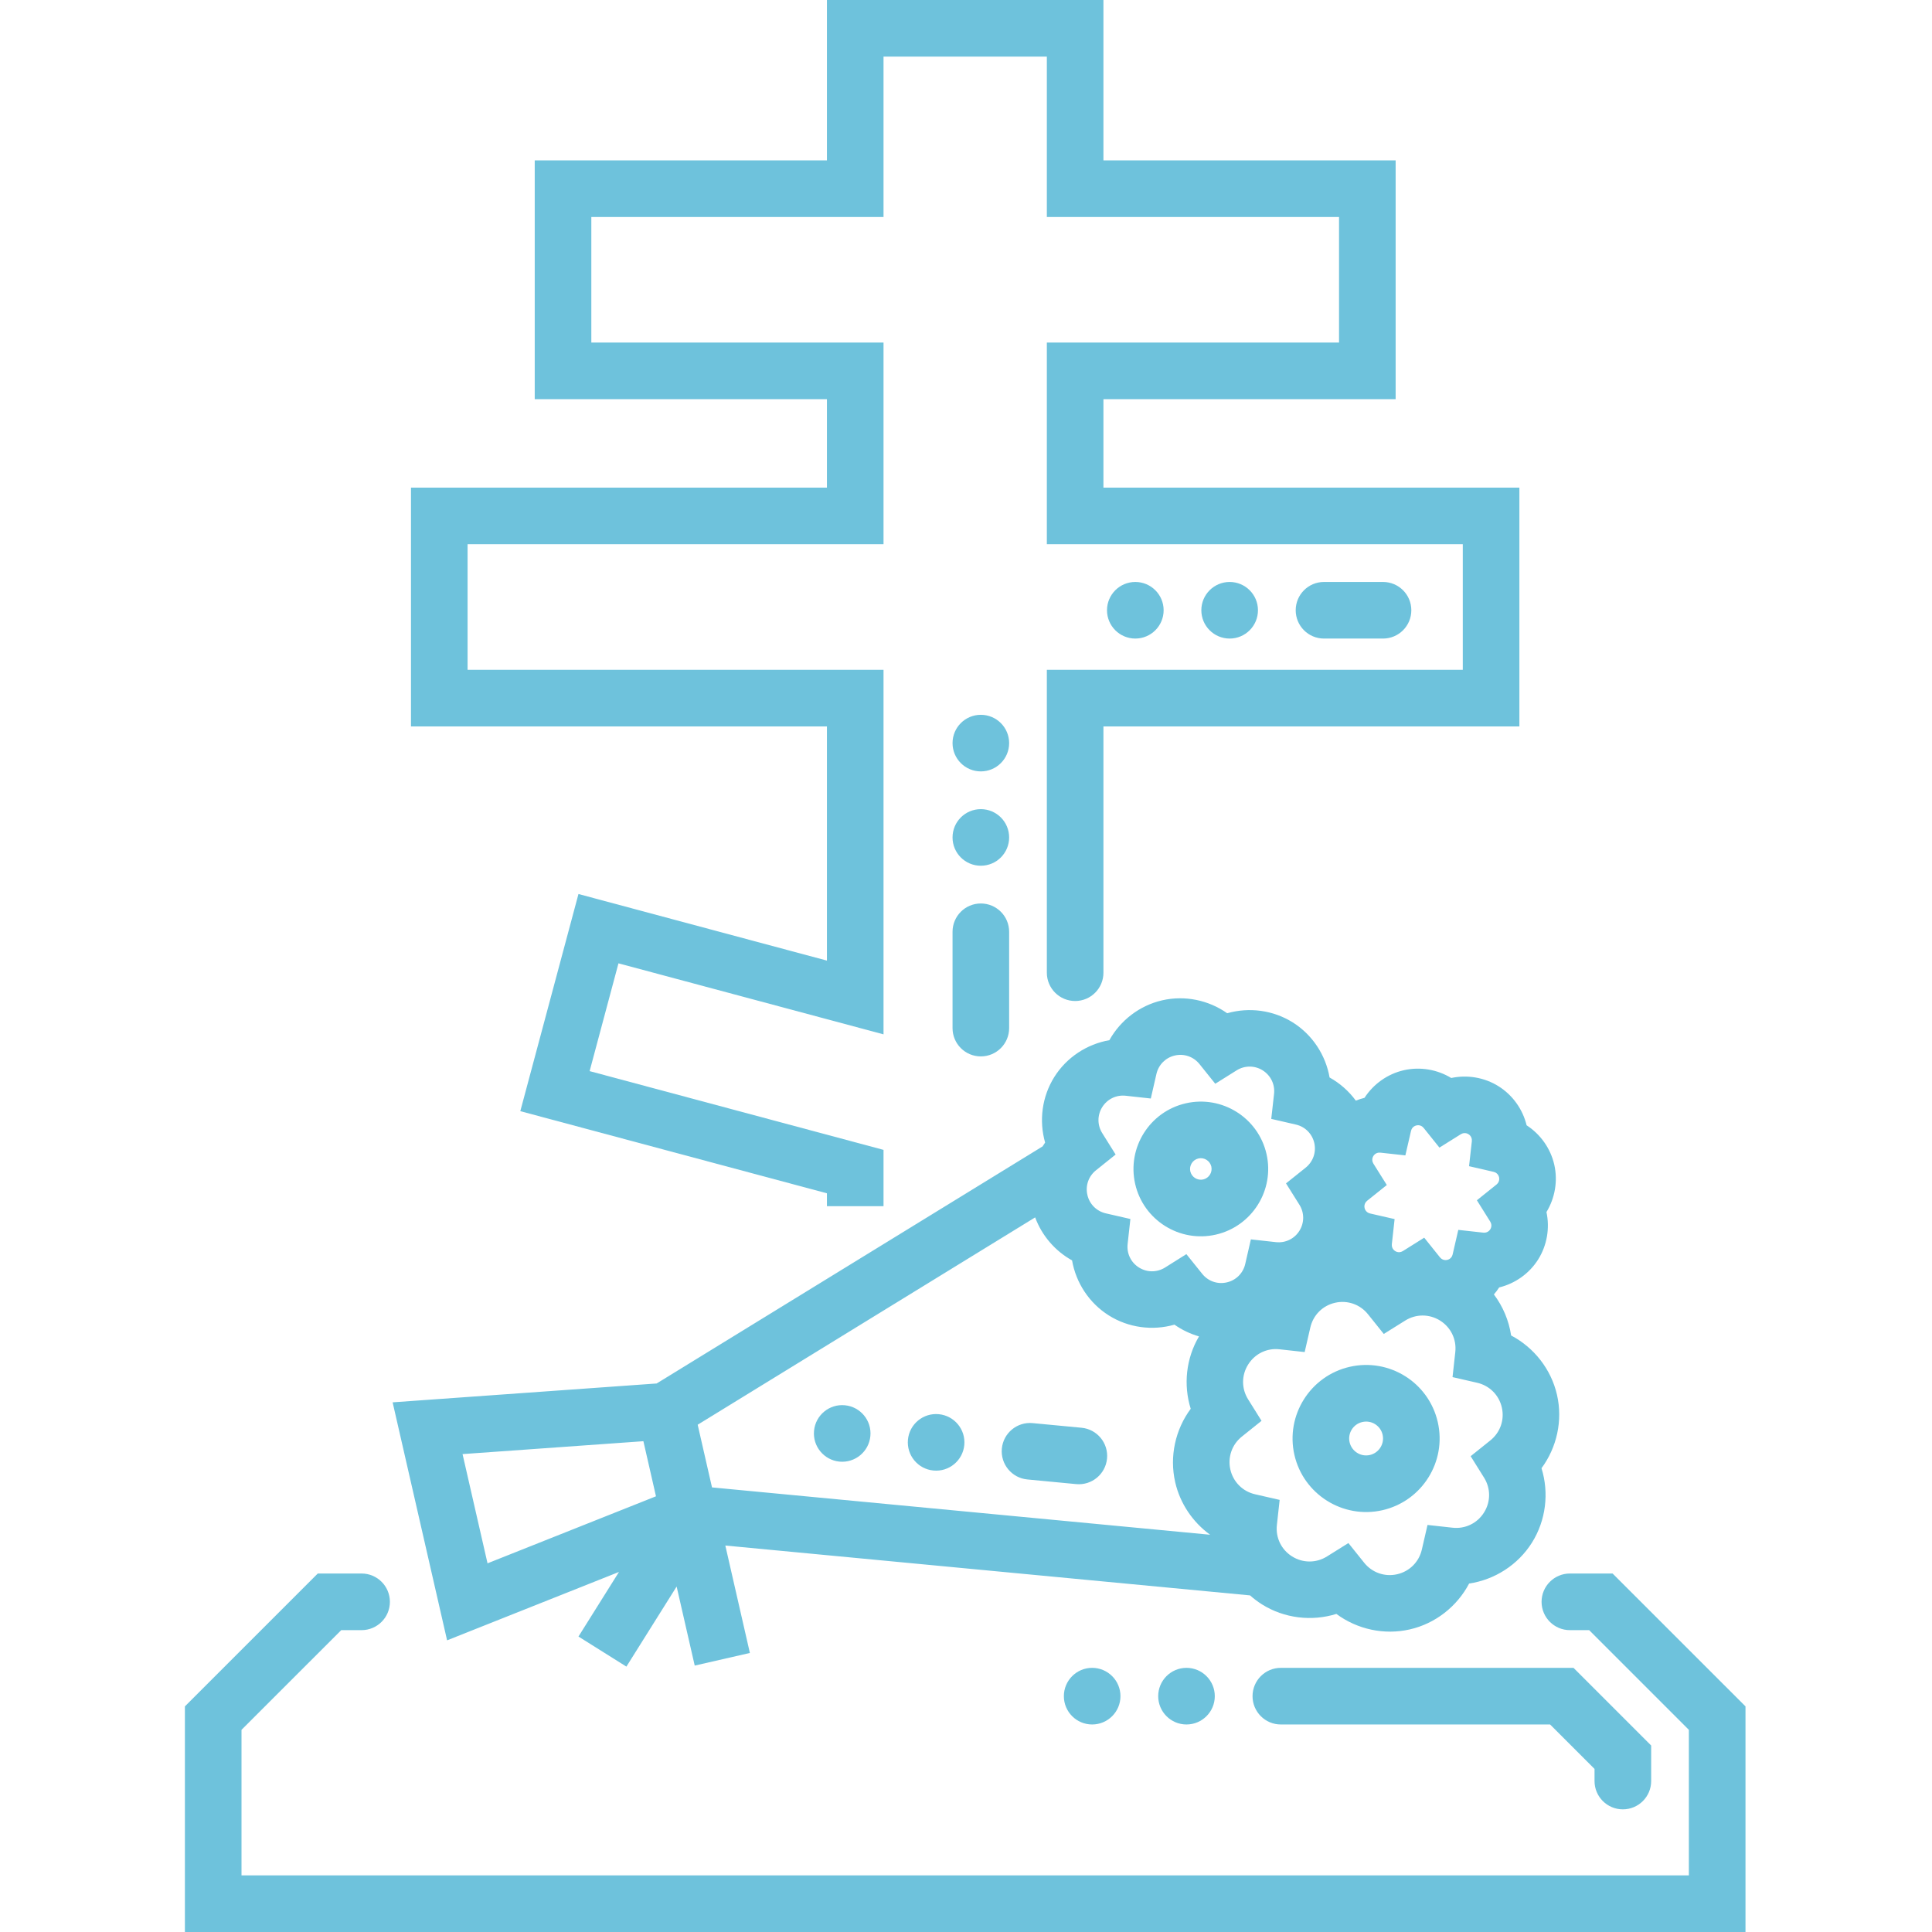 <svg width="58" height="58" viewBox="0 0 58 58" fill="none" xmlns="http://www.w3.org/2000/svg">
<path d="M36.501 37.064H36.501C37.588 36.815 38.27 35.728 38.021 34.642C37.772 33.554 36.685 32.873 35.599 33.122C34.511 33.37 33.83 34.457 34.079 35.544C34.327 36.63 35.413 37.313 36.501 37.064ZM35.977 34.778C36.15 34.738 36.324 34.846 36.365 35.021C36.404 35.194 36.295 35.368 36.122 35.408C35.948 35.447 35.774 35.339 35.734 35.165C35.695 34.991 35.804 34.818 35.977 34.778Z" fill="#6EC2DC"/>
<path d="M40.519 41.033C39.333 41.304 38.588 42.491 38.859 43.677C39.131 44.864 40.317 45.608 41.504 45.337C42.69 45.065 43.435 43.879 43.163 42.692C42.891 41.503 41.709 40.761 40.519 41.033ZM41.125 43.68C40.852 43.743 40.579 43.571 40.516 43.298C40.453 43.025 40.625 42.752 40.898 42.69C41.175 42.626 41.445 42.801 41.507 43.071C41.569 43.344 41.398 43.617 41.125 43.68Z" fill="#6EC2DC"/>
<path d="M18.582 47.191L17.366 49.13L18.805 50.033L20.313 47.629L20.856 50.002L22.512 49.623L21.775 46.398L37.528 47.895C37.638 47.994 37.758 48.084 37.886 48.165C38.557 48.586 39.38 48.681 40.119 48.451C40.749 48.917 41.558 49.091 42.323 48.916C43.094 48.74 43.743 48.225 44.104 47.539C44.87 47.425 45.57 46.981 45.991 46.31C46.412 45.639 46.507 44.816 46.277 44.077C46.738 43.454 46.919 42.645 46.742 41.873C46.565 41.102 46.051 40.453 45.365 40.092C45.298 39.645 45.119 39.22 44.848 38.86C44.906 38.794 44.958 38.724 45.006 38.65C45.483 38.533 45.91 38.235 46.178 37.808C46.445 37.381 46.529 36.867 46.426 36.387C46.681 35.966 46.772 35.454 46.66 34.963C46.547 34.472 46.243 34.05 45.83 33.782C45.714 33.305 45.415 32.879 44.989 32.611C44.562 32.343 44.048 32.26 43.567 32.362C43.147 32.107 42.635 32.017 42.143 32.129C41.652 32.241 41.23 32.546 40.963 32.958C40.874 32.98 40.787 33.008 40.703 33.042C40.494 32.757 40.225 32.519 39.915 32.347C39.798 31.674 39.401 31.065 38.81 30.694C38.219 30.323 37.498 30.231 36.841 30.418C36.283 30.025 35.572 29.874 34.891 30.03C34.211 30.186 33.636 30.631 33.304 31.227C32.632 31.344 32.022 31.741 31.651 32.332C31.28 32.923 31.188 33.645 31.375 34.301C31.349 34.338 31.323 34.377 31.299 34.416L19.713 41.533L11.787 42.099L13.422 49.244L18.582 47.191ZM44.74 43.243L44.15 43.716L44.551 44.358C44.755 44.681 44.755 45.084 44.551 45.407C44.349 45.73 43.986 45.905 43.607 45.863L42.855 45.78L42.685 46.518C42.6 46.89 42.316 47.175 41.943 47.26C41.571 47.345 41.192 47.212 40.953 46.914L40.48 46.324L39.838 46.725C39.514 46.928 39.113 46.928 38.789 46.725C38.466 46.523 38.291 46.16 38.333 45.781L38.416 45.028L37.678 44.859C37.306 44.774 37.022 44.489 36.936 44.117C36.852 43.745 36.984 43.365 37.282 43.127L37.872 42.654L37.471 42.012C37.267 41.688 37.267 41.287 37.471 40.963C37.674 40.64 38.035 40.463 38.415 40.507L39.167 40.59L39.337 39.852C39.422 39.48 39.706 39.195 40.079 39.11C40.451 39.025 40.831 39.158 41.069 39.456L41.542 40.046L42.184 39.645C42.507 39.442 42.909 39.442 43.233 39.645C43.556 39.848 43.731 40.21 43.689 40.59L43.606 41.342L44.343 41.511C44.716 41.596 45.001 41.88 45.086 42.253C45.171 42.625 45.039 43.004 44.74 43.243ZM41.23 34.703C41.284 34.618 41.373 34.596 41.438 34.603L42.19 34.686L42.36 33.949C42.374 33.884 42.425 33.808 42.523 33.786C42.62 33.763 42.699 33.81 42.74 33.862L43.213 34.452L43.855 34.05C43.911 34.015 44.001 33.997 44.086 34.05C44.17 34.103 44.193 34.192 44.186 34.258L44.102 35.01L44.84 35.18C44.904 35.194 44.981 35.245 45.003 35.342C45.025 35.44 44.978 35.519 44.927 35.56L44.337 36.033L44.738 36.674C44.773 36.73 44.792 36.82 44.739 36.905C44.685 36.99 44.596 37.013 44.531 37.005L43.779 36.922L43.609 37.66C43.595 37.724 43.544 37.801 43.447 37.823C43.348 37.845 43.27 37.798 43.229 37.747L42.756 37.156L42.115 37.558C42.059 37.593 41.969 37.612 41.884 37.558C41.799 37.505 41.777 37.416 41.784 37.35L41.867 36.598L41.129 36.429C41.065 36.414 40.989 36.364 40.966 36.266C40.944 36.169 40.991 36.089 41.042 36.048L41.633 35.575L41.231 34.934C41.196 34.878 41.177 34.788 41.23 34.703ZM32.902 35.133L33.492 34.66L33.091 34.019C32.939 33.777 32.939 33.477 33.09 33.236C33.242 32.994 33.512 32.864 33.795 32.895L34.548 32.978L34.717 32.24C34.781 31.963 34.993 31.75 35.27 31.687C35.548 31.623 35.831 31.722 36.01 31.945L36.483 32.535L37.124 32.133C37.366 31.982 37.666 31.982 37.907 32.133C38.148 32.285 38.279 32.555 38.248 32.838L38.164 33.59L38.902 33.76C39.18 33.823 39.392 34.036 39.456 34.313C39.519 34.591 39.42 34.874 39.198 35.053L38.607 35.526L39.009 36.167C39.16 36.408 39.16 36.709 39.009 36.95C38.858 37.191 38.588 37.321 38.304 37.29L37.552 37.207L37.383 37.945C37.319 38.223 37.107 38.435 36.829 38.498C36.551 38.563 36.268 38.463 36.09 38.24L35.616 37.65L34.976 38.052C34.734 38.203 34.434 38.203 34.193 38.052C33.951 37.901 33.821 37.63 33.852 37.347L33.935 36.595L33.198 36.426C32.92 36.362 32.707 36.15 32.644 35.872C32.58 35.594 32.679 35.311 32.902 35.133ZM31.076 36.547C31.279 37.097 31.677 37.556 32.184 37.838C32.301 38.51 32.698 39.12 33.289 39.491C33.88 39.862 34.602 39.955 35.258 39.767C35.483 39.925 35.732 40.044 35.995 40.12C35.605 40.779 35.522 41.576 35.746 42.293C35.284 42.916 35.104 43.724 35.28 44.496C35.427 45.139 35.809 45.697 36.328 46.074L21.375 44.653L21.244 44.081L20.945 42.771L31.076 36.547ZM19.315 43.266L19.504 44.093L19.693 44.92L14.636 46.932L13.886 43.653L19.315 43.266Z" fill="#6EC2DC"/>
<path d="M24.825 28.838L17.366 26.839L15.62 33.358L24.825 35.824V36.21H26.524V34.52L17.701 32.156L18.567 28.92L26.524 31.052V20.109H14.037V16.338H26.524V10.284H17.752V6.514H26.524V1.699H31.427V6.514H40.199V10.284H31.427V16.338H43.914V20.109H31.427V29.201C31.427 29.671 31.808 30.051 32.277 30.051C32.746 30.051 33.126 29.671 33.126 29.201V21.808H45.613V14.639H33.126V11.983H41.898V4.814H33.126V0H24.825V4.814H16.053V11.983H24.825V14.639H12.338V21.808H24.825V28.838Z" fill="#6EC2DC"/>
<path d="M48.411 47.238H47.129C46.66 47.238 46.279 47.619 46.279 48.088C46.279 48.557 46.66 48.938 47.129 48.938H47.708L50.701 51.931V56.301H7.25V51.931L10.244 48.938H10.855C11.325 48.938 11.705 48.557 11.705 48.088C11.705 47.619 11.325 47.238 10.855 47.238H9.54L5.551 51.227V58H52.401V51.227L48.411 47.238Z" fill="#6EC2DC"/>
<path d="M49.569 53.469C49.569 53.938 49.188 54.318 48.719 54.318C48.25 54.318 47.869 53.938 47.869 53.469V53.104L46.535 51.77H38.451C37.982 51.77 37.602 51.389 37.602 50.92C37.602 50.451 37.982 50.07 38.451 50.07H47.238L49.569 52.401V53.469ZM36.469 50.92C36.469 51.389 36.088 51.77 35.619 51.77C35.15 51.77 34.77 51.389 34.77 50.92C34.77 50.451 35.15 50.07 35.619 50.07C36.088 50.07 36.469 50.451 36.469 50.92ZM33.637 50.92C33.637 51.389 33.256 51.77 32.787 51.77C32.318 51.77 31.938 51.389 31.938 50.92C31.938 50.451 32.318 50.07 32.787 50.07C33.256 50.07 33.637 50.451 33.637 50.92Z" fill="#6EC2DC"/>
<path d="M33.234 43.788C33.189 44.255 32.775 44.598 32.307 44.554L30.842 44.414C30.375 44.37 30.032 43.955 30.076 43.488C30.12 43.021 30.535 42.678 31.002 42.723L32.468 42.862C32.935 42.906 33.278 43.321 33.234 43.788ZM28.949 43.381C28.904 43.848 28.489 44.191 28.022 44.146C27.555 44.102 27.213 43.687 27.257 43.22C27.301 42.753 27.716 42.41 28.183 42.455C28.65 42.499 28.993 42.914 28.949 43.381ZM26.129 43.113C26.085 43.58 25.67 43.923 25.203 43.879C24.736 43.834 24.393 43.419 24.438 42.952C24.482 42.485 24.897 42.142 25.364 42.187C25.831 42.231 26.174 42.646 26.129 43.113Z" fill="#6EC2DC"/>
<path d="M42.369 18.32C42.369 18.79 41.989 19.17 41.52 19.17H39.747C39.278 19.17 38.898 18.79 38.898 18.32C38.898 17.851 39.278 17.471 39.747 17.471H41.52C41.989 17.471 42.369 17.851 42.369 18.32ZM37.765 18.32C37.765 18.79 37.384 19.17 36.915 19.17C36.446 19.17 36.065 18.79 36.065 18.32C36.065 17.851 36.446 17.471 36.915 17.471C37.384 17.471 37.765 17.851 37.765 18.32ZM34.933 18.32C34.933 18.79 34.552 19.17 34.083 19.17C33.614 19.17 33.233 18.79 33.233 18.32C33.233 17.851 33.614 17.471 34.083 17.471C34.552 17.471 34.933 17.851 34.933 18.32Z" fill="#6EC2DC"/>
<path d="M30.295 30.864C30.295 31.334 29.915 31.714 29.445 31.714C28.976 31.714 28.596 31.334 28.596 30.864V27.973C28.596 27.503 28.976 27.123 29.445 27.123C29.915 27.123 30.295 27.503 30.295 27.973V30.864ZM30.295 25.141C30.295 25.61 29.915 25.99 29.445 25.99C28.976 25.99 28.596 25.61 28.596 25.141C28.596 24.671 28.976 24.291 29.445 24.291C29.915 24.291 30.295 24.671 30.295 25.141ZM30.295 22.309C30.295 22.778 29.915 23.158 29.445 23.158C28.976 23.158 28.596 22.778 28.596 22.309C28.596 21.839 28.976 21.459 29.445 21.459C29.915 21.459 30.295 21.839 30.295 22.309Z" fill="#6EC2DC"/>
</svg>
